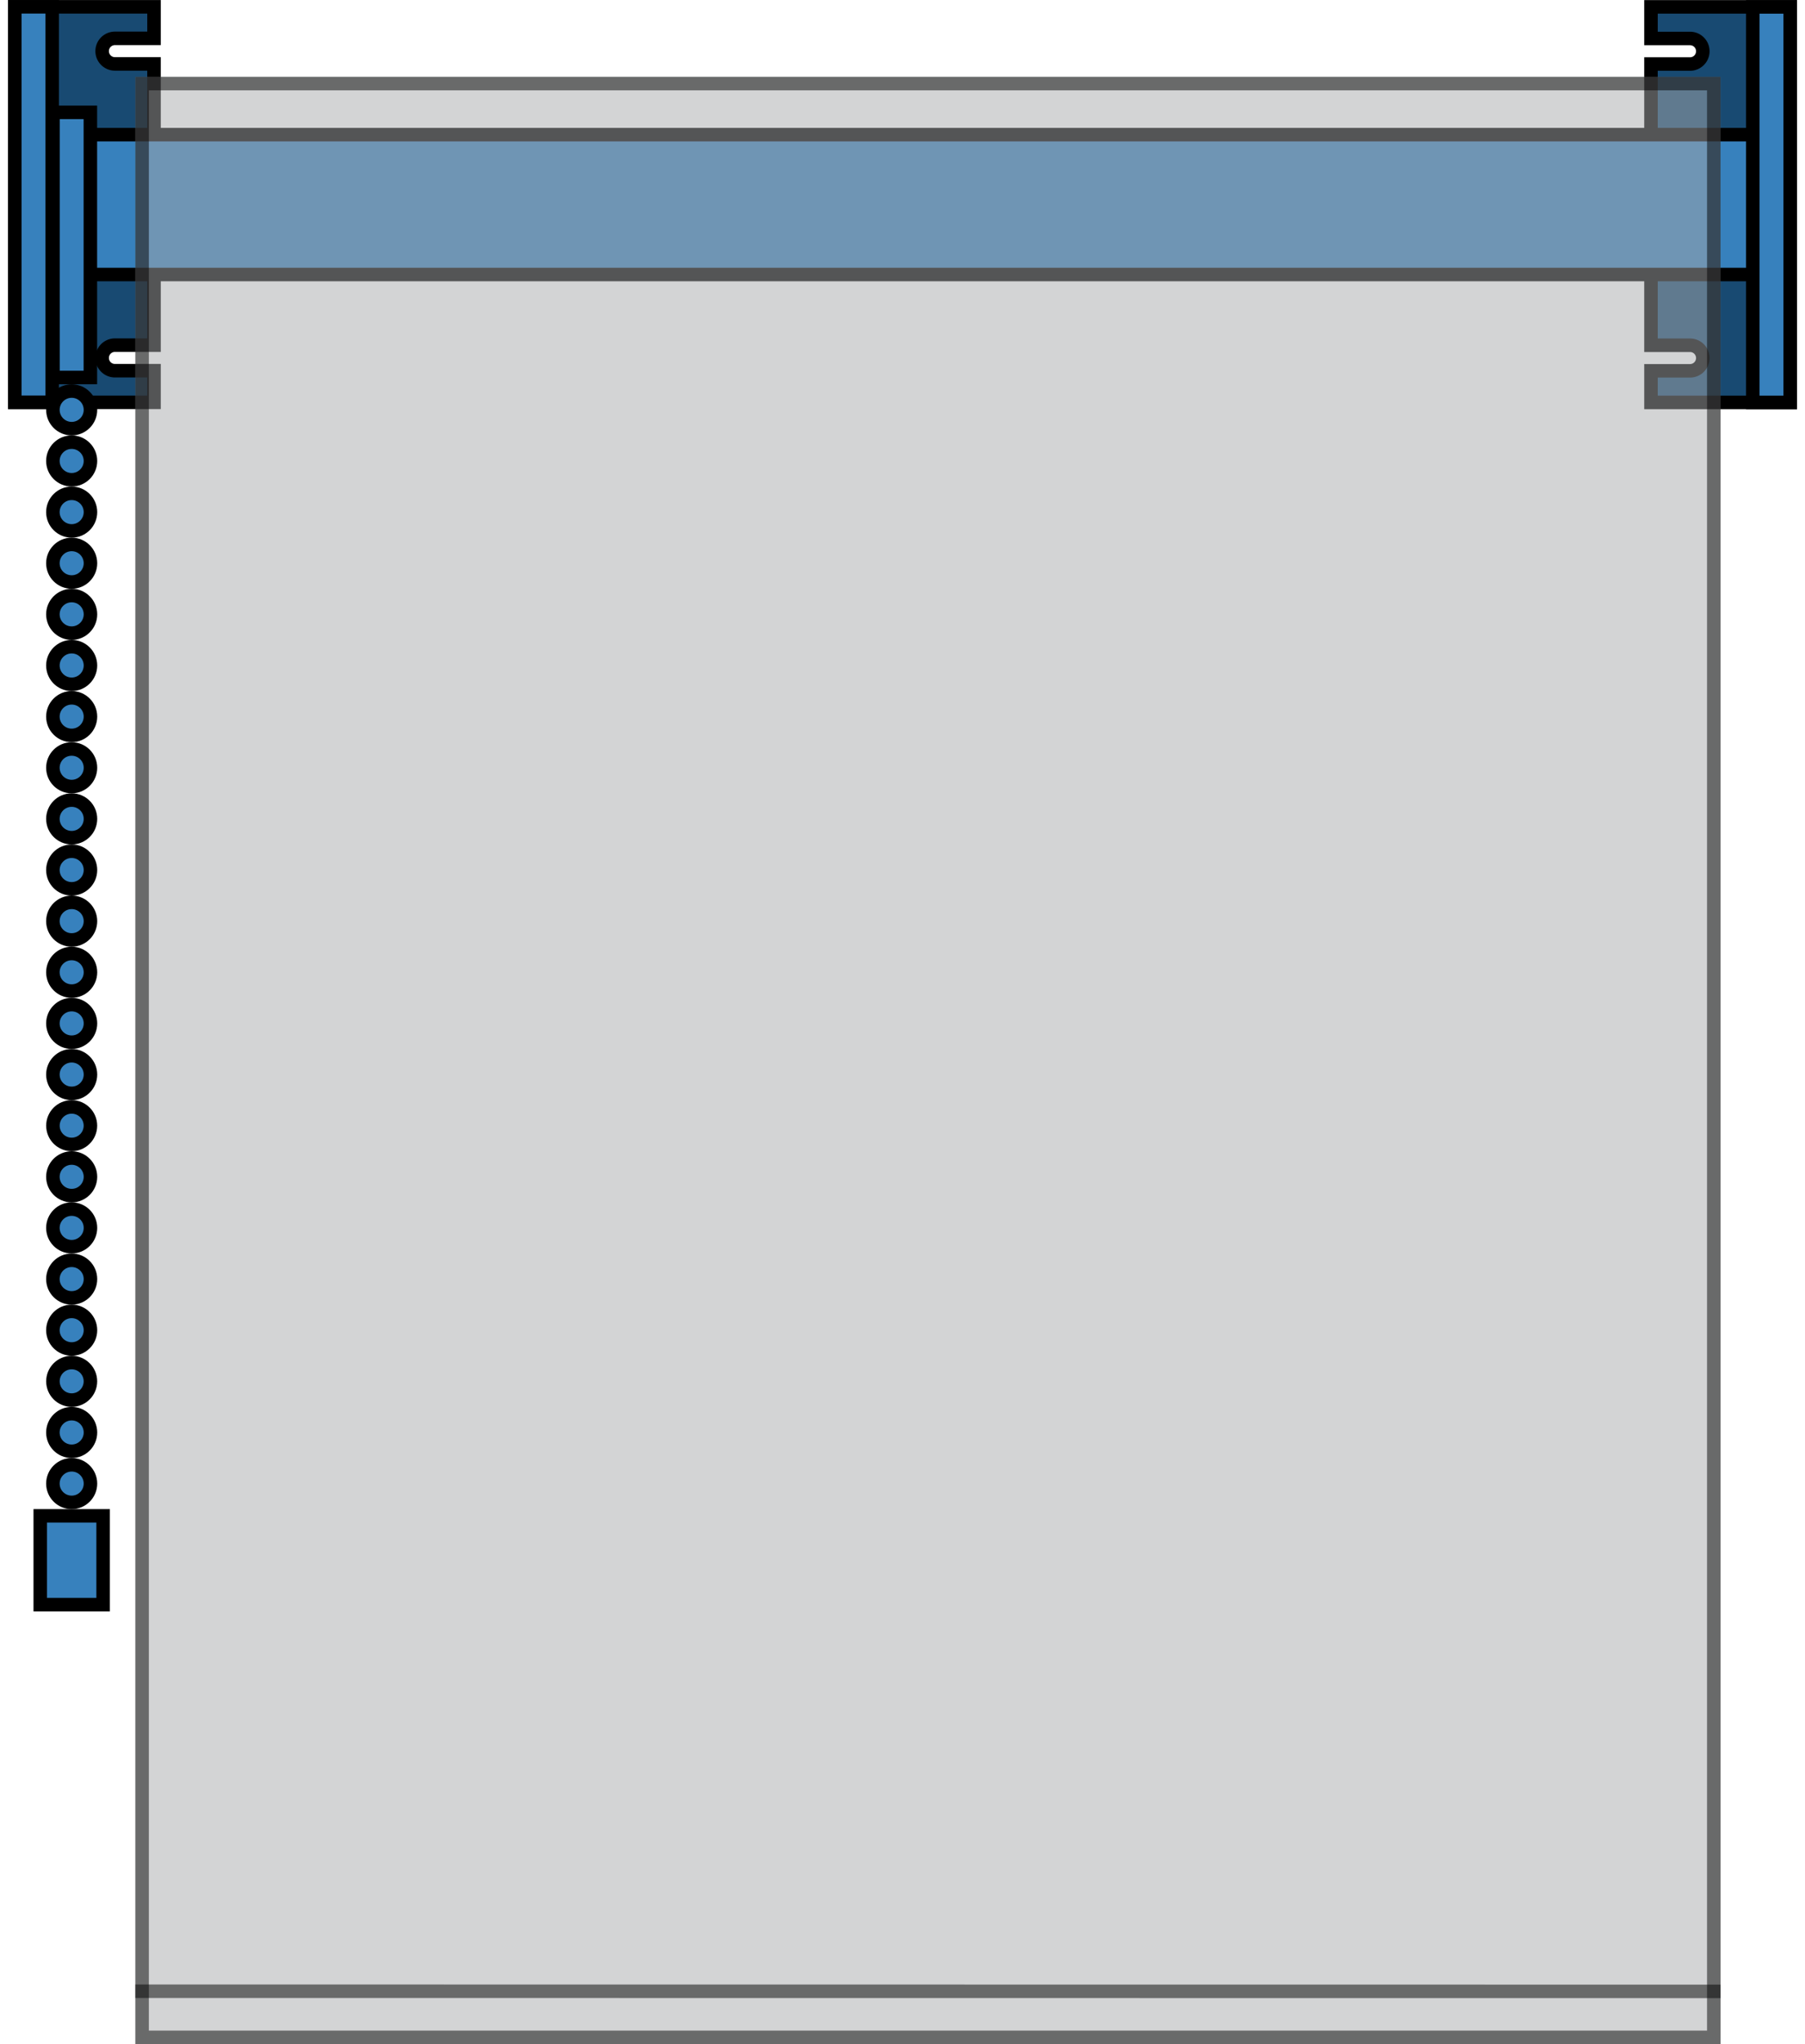 <svg xmlns="http://www.w3.org/2000/svg" xmlns:xlink="http://www.w3.org/1999/xlink" width="159" height="180" viewBox="0 0 159 180">
  <defs>
    <clipPath id="clip-path">
      <rect id="Rechteck_17564" data-name="Rechteck 17564" width="159" height="180" transform="translate(695 1638)" fill="#fff"/>
    </clipPath>
  </defs>
  <g id="Gruppe_maskieren_5929" data-name="Gruppe maskieren 5929" transform="translate(-695 -1638)" clip-path="url(#clip-path)">
    <g id="sensuna-basis-s" transform="translate(696.302 1638.595)">
      <g id="Gruppe_15292" data-name="Gruppe 15292" transform="translate(0 0)">
        <g id="Gruppe_15281" data-name="Gruppe 15281">
          <path id="Pfad_32965" data-name="Pfad 32965" d="M144.725,3.387V.605H156.99v34.83H144.725V32.653h3.441a1.125,1.125,0,0,0,0-2.25h-3.441V5.638h3.441a1.125,1.125,0,0,0,0-2.25Z" transform="translate(-0.595 -0.595)" fill="#184a72"/>
          <path id="Pfad_32966" data-name="Pfad 32966" d="M144.725,3.387V.605H156.99v34.83H144.725V32.653h3.441a1.125,1.125,0,0,0,0-2.25h-3.441V5.638h3.441a1.125,1.125,0,0,0,0-2.25Z" transform="translate(-0.595 -0.595)" fill="none" stroke="#000" stroke-width="1.19"/>
          <path id="Pfad_32967" data-name="Pfad 32967" d="M12.861,3.377V.6H.6v34.83H12.861V32.643H9.416a1.125,1.125,0,0,1,0-2.25h3.444V5.628H9.416a1.125,1.125,0,0,1,0-2.25Z" transform="translate(-0.595 -0.595)" fill="#184a72"/>
          <path id="Pfad_32968" data-name="Pfad 32968" d="M12.861,3.377V.6H.6v34.83H12.861V32.643H9.416a1.125,1.125,0,0,1,0-2.25h3.444V5.628H9.416a1.125,1.125,0,0,1,0-2.25Z" transform="translate(-0.595 -0.595)" fill="none" stroke="#000" stroke-width="1.19"/>
        </g>
        <rect id="Rechteck_17552" data-name="Rechteck 17552" width="156.392" height="12.316" transform="translate(0 11.262)" fill="#3781bd"/>
        <g id="Gruppe_15282" data-name="Gruppe 15282" transform="translate(0 11.262)">
          <rect id="Rechteck_17553" data-name="Rechteck 17553" width="156.395" height="12.316" fill="none" stroke="#000" stroke-width="1.19"/>
        </g>
        <rect id="Rechteck_17554" data-name="Rechteck 17554" width="3.297" height="34.83" fill="#3781bd"/>
        <g id="Gruppe_15283" data-name="Gruppe 15283" transform="translate(0 0.003)">
          <rect id="Rechteck_17555" data-name="Rechteck 17555" width="3.294" height="34.827" fill="none" stroke="#000" stroke-width="1.19"/>
        </g>
        <rect id="Rechteck_17556" data-name="Rechteck 17556" width="3.294" height="34.83" transform="translate(153.101 0.01)" fill="#3781bd"/>
        <g id="Gruppe_15284" data-name="Gruppe 15284" transform="translate(3.357 0.013)">
          <rect id="Rechteck_17557" data-name="Rechteck 17557" width="3.294" height="34.827" transform="translate(149.744)" fill="none" stroke="#000" stroke-width="1.19"/>
          <path id="Pfad_32969" data-name="Pfad 32969" d="M5.608,37.746a1.655,1.655,0,1,0-1.649-1.655,1.653,1.653,0,0,0,1.649,1.655" transform="translate(-3.953 -0.609)" fill="#3781bd"/>
          <circle id="Ellipse_2356" data-name="Ellipse 2356" cx="1.655" cy="1.655" r="1.655" transform="translate(0 33.827)" fill="none" stroke="#000" stroke-width="1.19"/>
          <path id="Pfad_32970" data-name="Pfad 32970" d="M5.608,42.247a1.655,1.655,0,1,0-1.649-1.655,1.653,1.653,0,0,0,1.649,1.655" transform="translate(-3.953 -0.609)" fill="#3781bd"/>
          <circle id="Ellipse_2357" data-name="Ellipse 2357" cx="1.655" cy="1.655" r="1.655" transform="translate(0 38.328)" fill="none" stroke="#000" stroke-width="1.19"/>
          <path id="Pfad_32971" data-name="Pfad 32971" d="M5.608,46.748a1.655,1.655,0,1,0-1.649-1.655,1.653,1.653,0,0,0,1.649,1.655" transform="translate(-3.953 -0.609)" fill="#3781bd"/>
          <circle id="Ellipse_2358" data-name="Ellipse 2358" cx="1.655" cy="1.655" r="1.655" transform="translate(0 42.832)" fill="none" stroke="#000" stroke-width="1.19"/>
          <path id="Pfad_32972" data-name="Pfad 32972" d="M5.608,51.252A1.655,1.655,0,1,0,3.959,49.6a1.653,1.653,0,0,0,1.649,1.655" transform="translate(-3.953 -0.609)" fill="#3781bd"/>
          <circle id="Ellipse_2359" data-name="Ellipse 2359" cx="1.655" cy="1.655" r="1.655" transform="translate(0 47.333)" fill="none" stroke="#000" stroke-width="1.19"/>
          <path id="Pfad_32973" data-name="Pfad 32973" d="M5.608,55.753A1.655,1.655,0,1,0,3.959,54.1a1.653,1.653,0,0,0,1.649,1.655" transform="translate(-3.953 -0.609)" fill="#3781bd"/>
          <circle id="Ellipse_2360" data-name="Ellipse 2360" cx="1.655" cy="1.655" r="1.655" transform="translate(0 51.834)" fill="none" stroke="#000" stroke-width="1.19"/>
          <path id="Pfad_32974" data-name="Pfad 32974" d="M5.608,60.257A1.655,1.655,0,1,0,3.959,58.6a1.653,1.653,0,0,0,1.649,1.655" transform="translate(-3.953 -0.609)" fill="#3781bd"/>
          <circle id="Ellipse_2361" data-name="Ellipse 2361" cx="1.655" cy="1.655" r="1.655" transform="translate(0 56.338)" fill="none" stroke="#000" stroke-width="1.19"/>
          <path id="Pfad_32975" data-name="Pfad 32975" d="M5.608,64.758A1.655,1.655,0,1,0,3.959,63.1a1.653,1.653,0,0,0,1.649,1.655" transform="translate(-3.953 -0.609)" fill="#3781bd"/>
          <circle id="Ellipse_2362" data-name="Ellipse 2362" cx="1.655" cy="1.655" r="1.655" transform="translate(0 60.839)" fill="none" stroke="#000" stroke-width="1.19"/>
          <path id="Pfad_32976" data-name="Pfad 32976" d="M5.608,69.263a1.655,1.655,0,1,0-1.649-1.655,1.653,1.653,0,0,0,1.649,1.655" transform="translate(-3.953 -0.609)" fill="#3781bd"/>
          <circle id="Ellipse_2363" data-name="Ellipse 2363" cx="1.655" cy="1.655" r="1.655" transform="translate(0 65.344)" fill="none" stroke="#000" stroke-width="1.19"/>
          <path id="Pfad_32977" data-name="Pfad 32977" d="M5.608,73.764a1.655,1.655,0,1,0-1.649-1.655,1.653,1.653,0,0,0,1.649,1.655" transform="translate(-3.953 -0.609)" fill="#3781bd"/>
          <circle id="Ellipse_2364" data-name="Ellipse 2364" cx="1.655" cy="1.655" r="1.655" transform="translate(0 69.845)" fill="none" stroke="#000" stroke-width="1.19"/>
          <path id="Pfad_32978" data-name="Pfad 32978" d="M5.608,78.268a1.655,1.655,0,1,0-1.649-1.655,1.653,1.653,0,0,0,1.649,1.655" transform="translate(-3.953 -0.609)" fill="#3781bd"/>
          <circle id="Ellipse_2365" data-name="Ellipse 2365" cx="1.655" cy="1.655" r="1.655" transform="translate(0 74.349)" fill="none" stroke="#000" stroke-width="1.19"/>
          <path id="Pfad_32979" data-name="Pfad 32979" d="M5.608,82.769a1.655,1.655,0,1,0-1.649-1.655,1.653,1.653,0,0,0,1.649,1.655" transform="translate(-3.953 -0.609)" fill="#3781bd"/>
          <circle id="Ellipse_2366" data-name="Ellipse 2366" cx="1.655" cy="1.655" r="1.655" transform="translate(0 78.85)" fill="none" stroke="#000" stroke-width="1.19"/>
          <path id="Pfad_32980" data-name="Pfad 32980" d="M5.608,87.273a1.655,1.655,0,1,0-1.649-1.655,1.653,1.653,0,0,0,1.649,1.655" transform="translate(-3.953 -0.609)" fill="#3781bd"/>
          <circle id="Ellipse_2367" data-name="Ellipse 2367" cx="1.655" cy="1.655" r="1.655" transform="translate(0 83.354)" fill="none" stroke="#000" stroke-width="1.19"/>
          <path id="Pfad_32981" data-name="Pfad 32981" d="M5.608,91.774a1.655,1.655,0,1,0-1.649-1.655,1.653,1.653,0,0,0,1.649,1.655" transform="translate(-3.953 -0.609)" fill="#3781bd"/>
          <circle id="Ellipse_2368" data-name="Ellipse 2368" cx="1.655" cy="1.655" r="1.655" transform="translate(0 87.855)" fill="none" stroke="#000" stroke-width="1.19"/>
          <path id="Pfad_32982" data-name="Pfad 32982" d="M5.608,96.278a1.655,1.655,0,1,0-1.649-1.652,1.655,1.655,0,0,0,1.649,1.652" transform="translate(-3.953 -0.609)" fill="#3781bd"/>
          <circle id="Ellipse_2369" data-name="Ellipse 2369" cx="1.655" cy="1.655" r="1.655" transform="translate(0 92.359)" fill="none" stroke="#000" stroke-width="1.19"/>
          <path id="Pfad_32983" data-name="Pfad 32983" d="M5.608,100.776a1.652,1.652,0,1,0-1.649-1.652,1.65,1.65,0,0,0,1.649,1.652" transform="translate(-3.953 -0.609)" fill="#3781bd"/>
          <circle id="Ellipse_2370" data-name="Ellipse 2370" cx="1.652" cy="1.652" r="1.652" transform="translate(0.003 96.863)" fill="none" stroke="#000" stroke-width="1.19"/>
          <path id="Pfad_32984" data-name="Pfad 32984" d="M5.608,105.283a1.655,1.655,0,1,0-1.649-1.659,1.656,1.656,0,0,0,1.649,1.659" transform="translate(-3.953 -0.609)" fill="#3781bd"/>
          <circle id="Ellipse_2371" data-name="Ellipse 2371" cx="1.655" cy="1.655" r="1.655" transform="translate(0 101.364)" fill="none" stroke="#000" stroke-width="1.19"/>
          <path id="Pfad_32985" data-name="Pfad 32985" d="M5.608,109.784a1.655,1.655,0,1,0-1.649-1.652,1.65,1.65,0,0,0,1.649,1.652" transform="translate(-3.953 -0.609)" fill="#3781bd"/>
          <circle id="Ellipse_2372" data-name="Ellipse 2372" cx="1.655" cy="1.655" r="1.655" transform="translate(0 105.862)" fill="none" stroke="#000" stroke-width="1.19"/>
          <path id="Pfad_32986" data-name="Pfad 32986" d="M5.608,114.289a1.655,1.655,0,1,0-1.649-1.659,1.656,1.656,0,0,0,1.649,1.659" transform="translate(-3.953 -0.609)" fill="#3781bd"/>
          <circle id="Ellipse_2373" data-name="Ellipse 2373" cx="1.655" cy="1.655" r="1.655" transform="translate(0 110.369)" fill="none" stroke="#000" stroke-width="1.19"/>
          <path id="Pfad_32987" data-name="Pfad 32987" d="M5.608,118.789a1.655,1.655,0,1,0-1.649-1.652,1.655,1.655,0,0,0,1.649,1.652" transform="translate(-3.953 -0.609)" fill="#3781bd"/>
          <circle id="Ellipse_2374" data-name="Ellipse 2374" cx="1.655" cy="1.655" r="1.655" transform="translate(0 114.87)" fill="none" stroke="#000" stroke-width="1.19"/>
          <path id="Pfad_32988" data-name="Pfad 32988" d="M5.608,123.29a1.652,1.652,0,1,0-1.649-1.652,1.65,1.65,0,0,0,1.649,1.652" transform="translate(-3.953 -0.609)" fill="#3781bd"/>
          <circle id="Ellipse_2375" data-name="Ellipse 2375" cx="1.652" cy="1.652" r="1.652" transform="translate(0.003 119.375)" fill="none" stroke="#000" stroke-width="1.19"/>
          <path id="Pfad_32989" data-name="Pfad 32989" d="M5.608,127.795a1.655,1.655,0,1,0-1.649-1.659,1.656,1.656,0,0,0,1.649,1.659" transform="translate(-3.953 -0.609)" fill="#3781bd"/>
          <circle id="Ellipse_2376" data-name="Ellipse 2376" cx="1.655" cy="1.655" r="1.655" transform="translate(0 123.876)" fill="none" stroke="#000" stroke-width="1.19"/>
          <path id="Pfad_32990" data-name="Pfad 32990" d="M5.608,132.3a1.655,1.655,0,1,0-1.649-1.652A1.655,1.655,0,0,0,5.608,132.3" transform="translate(-3.953 -0.609)" fill="#3781bd"/>
          <circle id="Ellipse_2377" data-name="Ellipse 2377" cx="1.655" cy="1.655" r="1.655" transform="translate(0 128.377)" fill="none" stroke="#000" stroke-width="1.19"/>
        </g>
        <rect id="Rechteck_17558" data-name="Rechteck 17558" width="5.538" height="7.811" transform="translate(2.244 132.894)" fill="#3781bd"/>
        <rect id="Rechteck_17559" data-name="Rechteck 17559" width="5.538" height="7.818" transform="translate(2.244 132.887)" fill="none" stroke="#000" stroke-width="1.19"/>
        <rect id="Rechteck_17560" data-name="Rechteck 17560" width="3.294" height="23.347" transform="translate(3.364 9.299)" fill="#3781bd"/>
        <rect id="Rechteck_17561" data-name="Rechteck 17561" width="3.294" height="23.347" transform="translate(3.364 9.299)" fill="none" stroke="#000" stroke-width="1.19"/>
        <g id="Gruppe_15291" data-name="Gruppe 15291" transform="translate(10.62 6.173)">
          <g id="Gruppe_15286" data-name="Gruppe 15286" transform="translate(0 0)" opacity="0.5">
            <g id="Gruppe_15285" data-name="Gruppe 15285">
              <rect id="Rechteck_17562" data-name="Rechteck 17562" width="139.642" height="173.229" fill="#a7a9ac"/>
            </g>
          </g>
          <g id="Gruppe_15288" data-name="Gruppe 15288" transform="translate(0 168.574)" opacity="0.5">
            <g id="Gruppe_15287" data-name="Gruppe 15287">
              <line id="Linie_12314" data-name="Linie 12314" x2="139.639" y2="0.013" fill="none" stroke="#000" stroke-width="1.19"/>
            </g>
          </g>
          <g id="Gruppe_15290" data-name="Gruppe 15290" transform="translate(0.595 0.592)" opacity="0.5">
            <g id="Gruppe_15289" data-name="Gruppe 15289">
              <rect id="Rechteck_17563" data-name="Rechteck 17563" width="138.448" height="172.045" fill="none" stroke="#000" stroke-width="1.19"/>
            </g>
          </g>
        </g>
      </g>
    </g>
  </g>
</svg>
